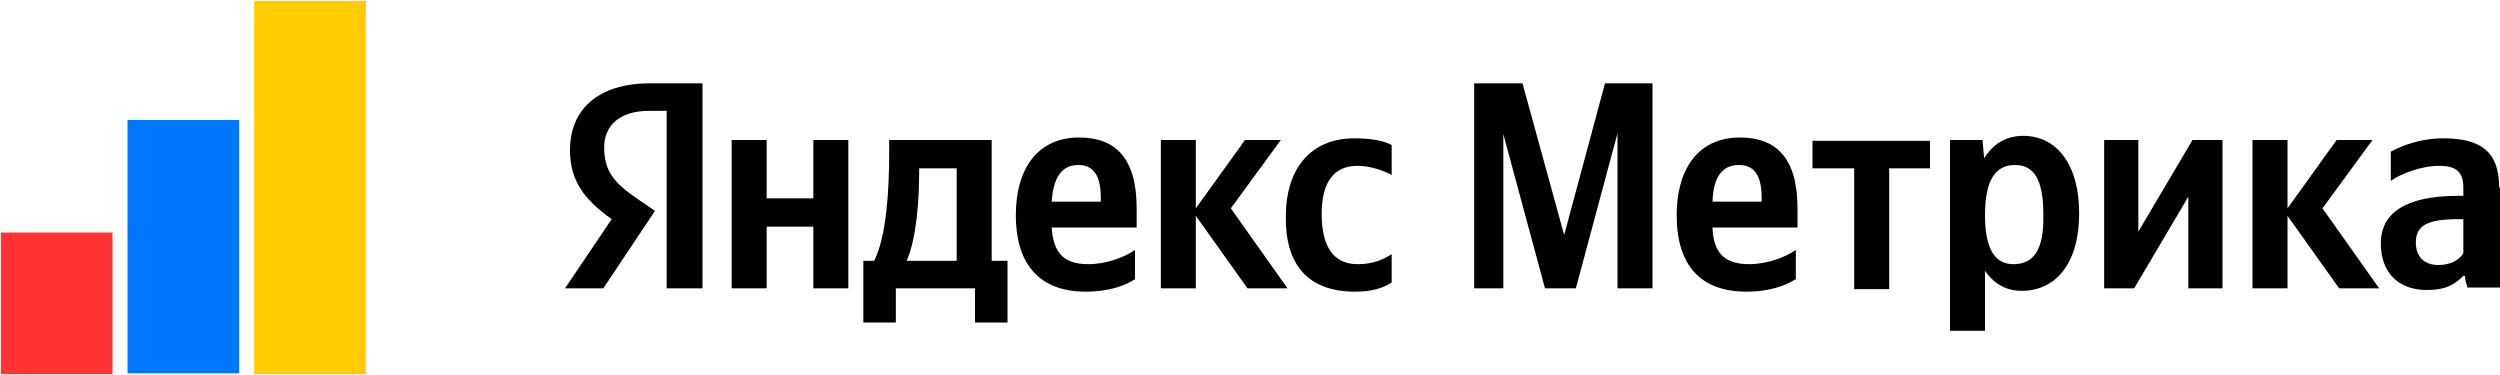 <?xml version="1.0" encoding="UTF-8"?> <!-- Generator: Adobe Illustrator 24.0.2, SVG Export Plug-In . SVG Version: 6.00 Build 0) --> <svg xmlns="http://www.w3.org/2000/svg" xmlns:xlink="http://www.w3.org/1999/xlink" id="Layer_1" x="0px" y="0px" viewBox="0 0 300 45" style="enable-background:new 0 0 300 45;" xml:space="preserve"> <style type="text/css"> .st0{fill-rule:evenodd;clip-rule:evenodd;} .st1{fill-rule:evenodd;clip-rule:evenodd;fill:#FFCC00;} .st2{fill-rule:evenodd;clip-rule:evenodd;fill:#0077FF;} .st3{fill-rule:evenodd;clip-rule:evenodd;fill:#FF3333;} </style> <g> <path class="st0" d="M80,34.6h4.3V10H78c-6.3,0-9.6,3.2-9.6,8c0,3.8,1.8,6,5,8.3l-5.6,8.3h4.6l6.2-9.3l-2.2-1.5 c-2.6-1.8-3.9-3.2-3.9-6.1c0-2.6,1.8-4.4,5.4-4.4H80V34.6L80,34.6z M136.2,33.5V30c-1.3,0.9-3.5,1.7-5.6,1.7 c-3.1,0-4.2-1.5-4.4-4.4h10.2V25c0-6.2-2.7-8.5-6.9-8.5c-5.1,0-7.6,3.9-7.6,9.3c0,6.2,3.1,9.2,8.4,9.2C133,35,135,34.3,136.2,33.5 L136.2,33.5z M162.6,35c2,0,3.3-0.4,4.4-1.1v-3.4c-1.1,0.7-2.3,1.2-4.1,1.2c-3,0-4.3-2.3-4.3-6c0-3.9,1.5-5.8,4.3-5.8 c1.6,0,3.2,0.6,4.1,1.1v-3.6c-0.9-0.5-2.4-0.8-4.5-0.8c-5.4,0-8.2,3.9-8.2,9.3C154.2,31.7,156.9,35,162.6,35L162.6,35z M97.6,16.8 v7H92v-7h-4.2v17.8H92v-7.4h5.6v7.4h4.2V16.8H97.6L97.6,16.8z M120.9,31.3H119V16.8h-12.3v1.5c0,4.4-0.3,10-1.8,13h-1.3v7.4h3.9 v-4.1h9.5v4.1h3.9V31.3L120.9,31.3z M149.7,34.6l-6.2-8.7v8.7h-4.2V16.8h4.2v8.2l5.9-8.2h4.3l-6,8.2l6.8,9.6H149.7L149.7,34.6z M129.4,19.8c2.1,0,2.7,1.7,2.7,4v0.4h-5.9C126.4,21.3,127.4,19.8,129.4,19.8L129.4,19.8z M114.8,31.3h-6c1.2-2.7,1.5-7.5,1.5-10.6 v-0.5h4.5V31.3L114.8,31.3z M185.4,34.6h3.7l5-18.6v18.6h4.2V10h-5.7l-4.9,18.2l-5-18.2h-5.8v24.6h3.5V16.1L185.4,34.6L185.4,34.6z M215.5,33.5V30c-1.3,0.9-3.5,1.7-5.6,1.7c-3.1,0-4.3-1.5-4.4-4.4h10.2V25c0-6.2-2.7-8.5-6.9-8.5c-5.1,0-7.6,3.9-7.6,9.3 c0,6.2,3,9.2,8.4,9.2C212.3,35,214.2,34.3,215.5,33.5L215.5,33.5z M208.7,19.8c2.1,0,2.7,1.7,2.7,4v0.4h-5.9 C205.6,21.3,206.6,19.8,208.7,19.8L208.7,19.8z M231.6,20.2v-3.3h-14.1v3.3h5v14.5h4.2V20.2H231.6L231.6,20.2z M237.9,16.8H234 v22.9h4.2v-7.2c1.1,1.6,2.6,2.4,4.4,2.4c4.1,0,6.9-3.3,6.9-9.3c0-6-2.8-9.3-6.7-9.3c-2,0-3.6,0.9-4.7,2.7L237.9,16.8L237.9,16.8z M241.6,31.7c-2.2,0-3.4-1.8-3.4-5.9c0-4.1,1.2-6,3.6-6c2.3,0,3.4,1.8,3.4,5.9C245.3,29.9,244.1,31.7,241.6,31.7L241.6,31.7z M252.5,16.8v17.8h3.6l6.5-11v11h4.1V16.8h-3.6l-6.5,11v-11H252.5L252.5,16.8z M280.7,34.6h4.8l-6.8-9.6l6-8.2h-4.3l-5.9,8.2v-8.2 h-4.2v17.8h4.2v-8.7L280.7,34.6L280.7,34.6z M299.9,22.5c0-4.3-2.2-5.9-6.7-5.9c-2.8,0-5,0.9-6.3,1.6v3.5c1.1-0.8,3.6-1.8,5.8-1.8 c2,0,2.9,0.7,2.9,2.6v1H295c-6.4,0-9.3,2.1-9.3,5.7c0,3.6,2.2,5.6,5.5,5.6c2.5,0,3.5-0.8,4.4-1.7h0.2c0,0.5,0.2,1.1,0.3,1.4h4.1 c-0.1-1.4-0.2-2.9-0.2-4.3V22.5L299.9,22.5z M295.6,30.4c-0.5,0.8-1.5,1.4-3,1.4c-1.8,0-2.7-1.1-2.7-2.7c0-2.1,1.5-2.8,5.1-2.8h0.6 V30.4z"></path> <path class="st1" d="M30.5,0.1c4.5,0,9,0,13.4,0c0,14.9,0,29.8,0,44.8c-4.5,0-9,0-13.4,0C30.5,30,30.5,15,30.5,0.1z"></path> <path class="st2" d="M15.3,14.4c4.5,0,9,0,13.4,0c0,10.1,0,20.3,0,30.4c-4.5,0-9,0-13.4,0C15.3,34.7,15.3,24.6,15.3,14.4z"></path> <path class="st3" d="M0.1,27.9c4.5,0,9,0,13.4,0c0,5.7,0,11.3,0,17c-4.5,0-9,0-13.4,0C0.1,39.2,0.1,33.5,0.1,27.9z"></path> </g> </svg> 